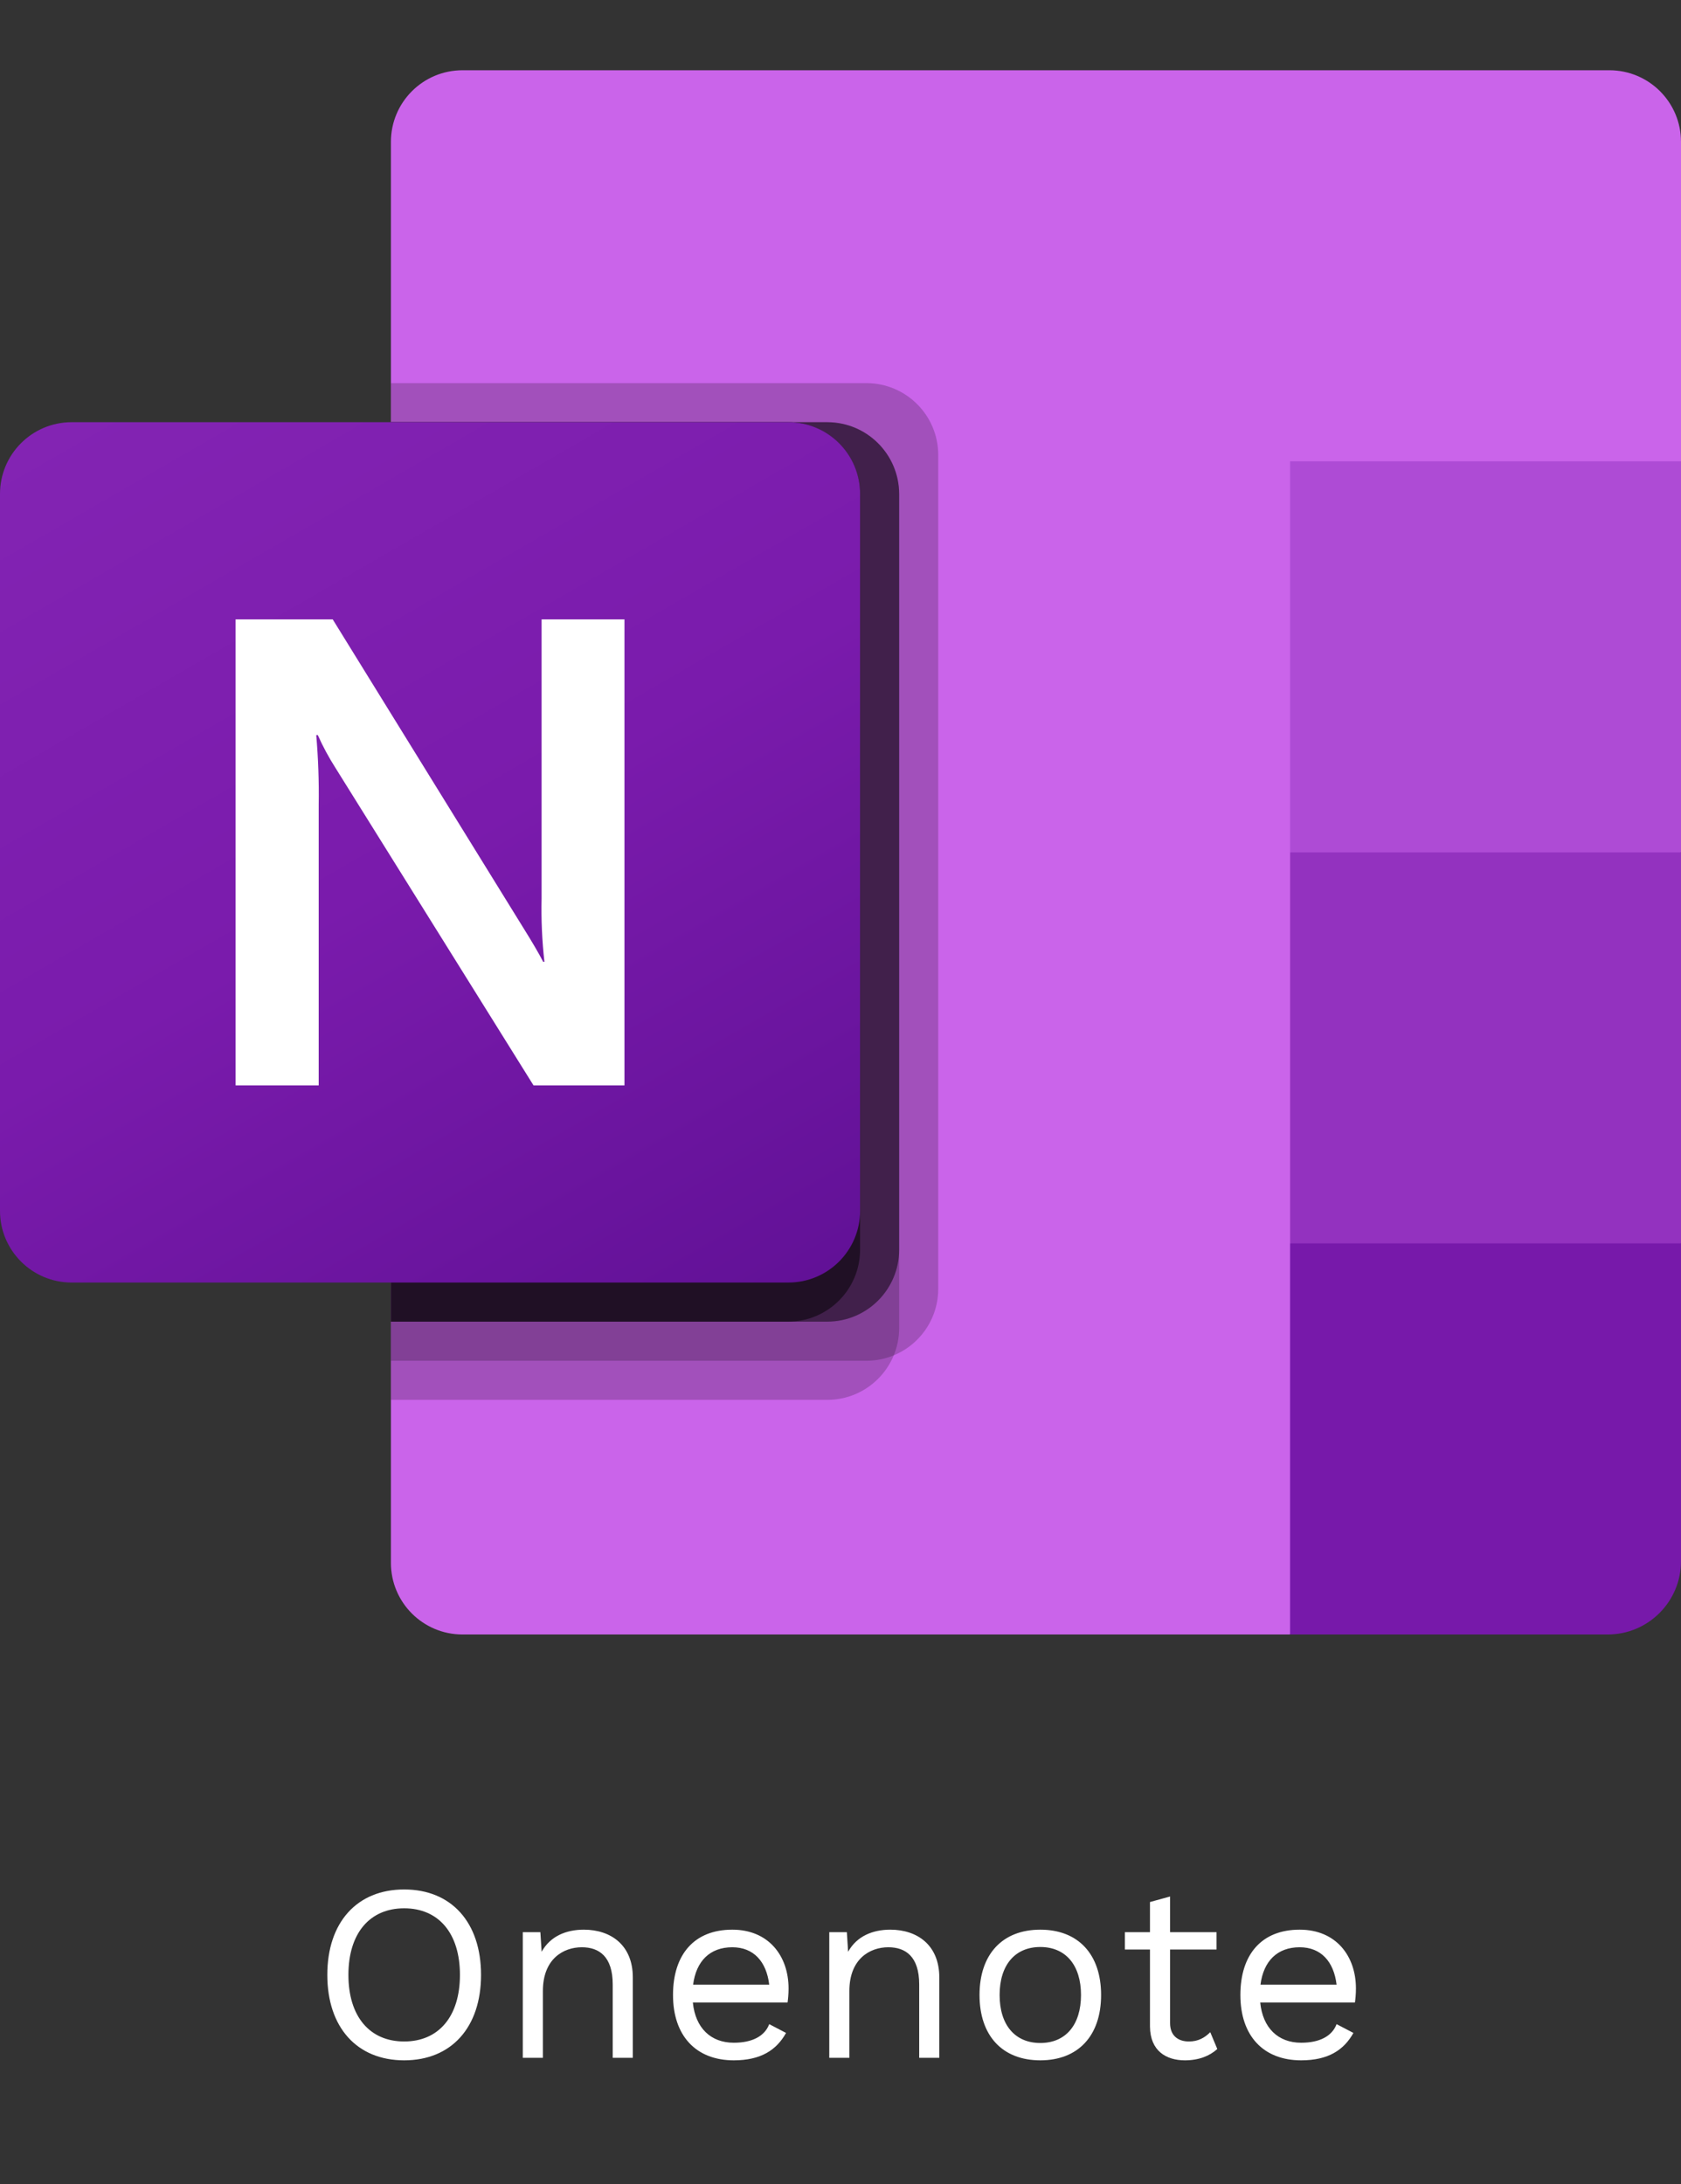 <?xml version="1.0" encoding="UTF-8"?> <svg xmlns="http://www.w3.org/2000/svg" width="87" height="113" viewBox="0 0 87 113" fill="none"><rect x="0" y="0" width="87" height="113" fill="#333333" stroke="none"/><path d="M20.918 97.757C18.474 97.757 16.94 99.46 16.94 102.177C16.94 104.894 18.474 106.597 20.918 106.597C23.362 106.597 24.896 104.894 24.896 102.177C24.896 99.46 23.362 97.757 20.918 97.757ZM20.918 98.732C22.699 98.732 23.804 100.019 23.804 102.177C23.804 104.335 22.699 105.622 20.918 105.622C19.137 105.622 18.032 104.335 18.032 102.177C18.032 100.019 19.137 98.732 20.918 98.732ZM30.216 99.837C29.319 99.837 28.487 100.162 28.032 100.981L27.967 99.967H27.057V106.467H28.097V103.009C28.097 101.345 29.163 100.747 30.112 100.747C31.009 100.747 31.711 101.228 31.711 102.671V106.467H32.751V102.307C32.751 100.63 31.607 99.837 30.216 99.837ZM40.812 102.879C40.812 101.202 39.785 99.837 37.9 99.837C35.937 99.837 34.832 101.111 34.832 103.217C34.832 105.323 36.015 106.597 37.978 106.597C39.382 106.597 40.188 106.064 40.682 105.18L39.811 104.725C39.577 105.349 38.927 105.687 37.978 105.687C36.782 105.687 35.989 104.92 35.859 103.607H40.76C40.786 103.425 40.812 103.178 40.812 102.879ZM37.9 100.747C39.005 100.747 39.668 101.488 39.811 102.684H35.872C36.028 101.462 36.743 100.747 37.9 100.747ZM46.078 99.837C45.181 99.837 44.349 100.162 43.894 100.981L43.829 99.967H42.919V106.467H43.959V103.009C43.959 101.345 45.025 100.747 45.974 100.747C46.871 100.747 47.573 101.228 47.573 102.671V106.467H48.613V102.307C48.613 100.63 47.469 99.837 46.078 99.837ZM53.841 99.837C51.878 99.837 50.695 101.111 50.695 103.217C50.695 105.323 51.878 106.597 53.841 106.597C55.804 106.597 56.987 105.323 56.987 103.217C56.987 101.111 55.804 99.837 53.841 99.837ZM53.841 100.734C55.154 100.734 55.947 101.67 55.947 103.217C55.947 104.764 55.154 105.7 53.841 105.7C52.528 105.7 51.735 104.764 51.735 103.217C51.735 101.67 52.528 100.734 53.841 100.734ZM62.637 105.141C62.338 105.44 62 105.622 61.532 105.622C60.96 105.622 60.557 105.31 60.557 104.673V100.864H62.962V99.967H60.557V98.121L59.517 98.407V99.967H58.217V100.864H59.517V104.855C59.53 106.116 60.362 106.597 61.324 106.597C62.039 106.597 62.598 106.376 63.001 106.012L62.637 105.141ZM70.176 102.879C70.176 101.202 69.149 99.837 67.264 99.837C65.301 99.837 64.196 101.111 64.196 103.217C64.196 105.323 65.379 106.597 67.342 106.597C68.746 106.597 69.552 106.064 70.046 105.18L69.175 104.725C68.941 105.349 68.291 105.687 67.342 105.687C66.146 105.687 65.353 104.92 65.223 103.607H70.124C70.15 103.425 70.176 103.178 70.176 102.879ZM67.264 100.747C68.369 100.747 69.032 101.488 69.175 102.684H65.236C65.392 101.462 66.107 100.747 67.264 100.747Z" fill="white"></path><g clip-path="url(#clip0_181_1707)"><path d="M66.767 84.565H23.937C21.891 84.565 20.232 82.907 20.232 80.861V7.339C20.232 5.293 21.891 3.635 23.937 3.635H83.296C85.341 3.635 87 5.293 87 7.339V23.867L66.767 84.565Z" fill="#CA64EA"></path><path d="M87 44.1L76.885 50.169L66.768 44.1V23.867H87V44.1Z" fill="#AE4BD5"></path><path d="M87 64.332L76.885 70.402L66.769 64.332V44.1H87V64.332Z" fill="#9332BF"></path><path d="M66.768 64.332H87V80.77C87 82.865 85.301 84.565 83.206 84.565H66.768V64.332Z" fill="#7719AA"></path><path opacity="0.2" d="M44.849 19.822H20.232V70.403H44.849C46.895 70.396 48.552 68.739 48.558 66.694V23.53C48.552 21.484 46.895 19.829 44.849 19.822Z" fill="black"></path><path opacity="0.2" d="M42.825 21.844H20.232V72.426H42.827C44.873 72.419 46.529 70.763 46.536 68.717V25.553C46.528 23.507 44.871 21.851 42.825 21.844Z" fill="black"></path><path opacity="0.5" d="M42.825 21.844H20.232V68.379H42.827C44.873 68.372 46.529 66.715 46.536 64.669V25.553C46.528 23.507 44.871 21.851 42.825 21.844Z" fill="black"></path><path opacity="0.5" d="M40.803 21.844H20.232V68.379H40.803C42.849 68.372 44.506 66.715 44.513 64.669V25.553C44.504 23.507 42.849 21.851 40.803 21.844Z" fill="black"></path><path d="M3.709 21.844H40.803C42.851 21.844 44.513 23.504 44.513 25.553V62.647C44.513 64.695 42.853 66.356 40.803 66.356H3.709C1.66 66.356 0 64.696 0 62.647V25.553C0 23.506 1.66 21.844 3.709 21.844Z" fill="url(#paint0_linear_181_1707)"></path><path d="M12.193 32.047H17.221L27.101 48.031C27.549 48.748 27.887 49.325 28.112 49.761H28.176C28.054 48.674 28.005 47.578 28.03 46.483V32.047H32.319V56.155H27.612L17.362 39.729C17.016 39.187 16.71 38.62 16.448 38.032H16.367C16.47 39.228 16.513 40.429 16.494 41.629V56.155H12.193V32.047Z" fill="white"></path></g><defs><linearGradient id="paint0_linear_181_1707" x1="7.733" y1="18.947" x2="36.779" y2="69.254" gradientUnits="userSpaceOnUse"><stop stop-color="#8324B3"></stop><stop offset="0.5" stop-color="#7A1BAC"></stop><stop offset="1" stop-color="#621197"></stop></linearGradient><clipPath id="clip0_181_1707"><rect width="87" height="87" fill="white" transform="translate(0 0.6)"></rect></clipPath></defs></svg> 